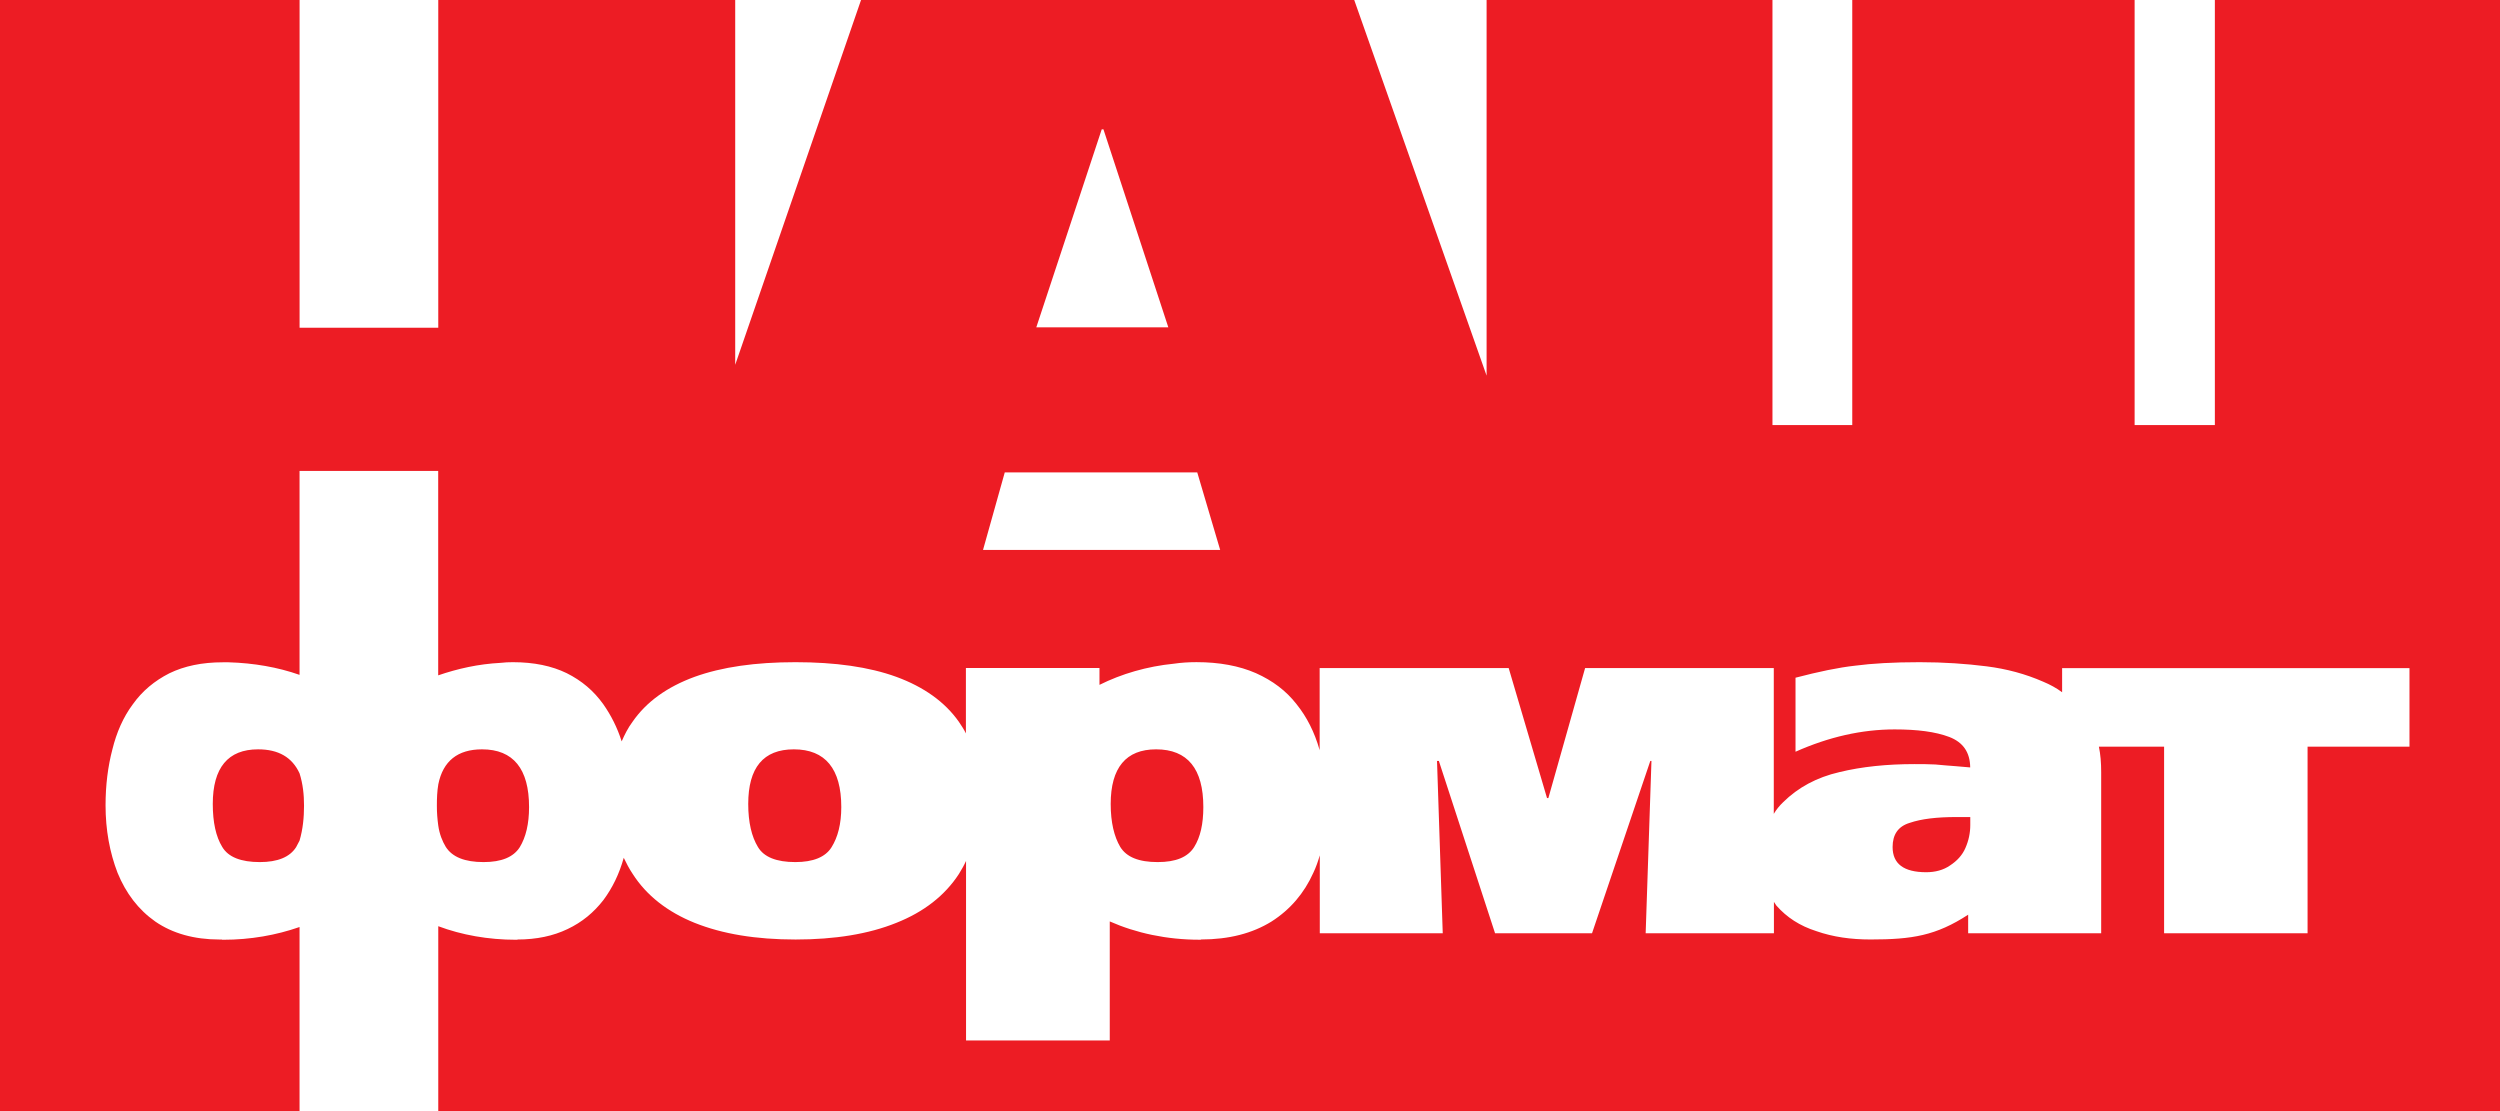 <svg width="72" height="32" viewBox="0 0 72 32" fill="none" xmlns="http://www.w3.org/2000/svg"><path fill-rule="evenodd" clip-rule="evenodd" d="M31.73 3.724L29.845 9.428H33.648L31.779 3.724H31.73ZM6.58 19.074H6.569H6.565H6.419C5.817 19.074 5.31 19.181 4.877 19.391C4.451 19.608 4.098 19.899 3.824 20.285C3.547 20.656 3.355 21.101 3.237 21.582C3.106 22.079 3.04 22.62 3.04 23.193C3.04 23.902 3.16 24.552 3.386 25.138C3.625 25.722 3.982 26.197 4.476 26.543C4.968 26.881 5.591 27.058 6.317 27.058H6.392V27.065H6.431C7.214 27.065 7.955 26.933 8.627 26.698V32H0V0H8.628V9.439H12.622V0H21.174V10.506L24.798 0H39.002L42.814 10.819V0H51.047V12.242H53.345V0H61.477V12.242H63.788V0H72V32H12.622V26.675C13.298 26.928 14.06 27.065 14.861 27.065H14.901V27.058C15.452 27.058 15.934 26.955 16.346 26.757C16.767 26.558 17.101 26.278 17.378 25.922C17.642 25.566 17.836 25.165 17.964 24.704C18.039 24.862 18.122 25.021 18.221 25.168C18.618 25.79 19.225 26.264 20.008 26.579C20.809 26.899 21.771 27.058 22.913 27.058C24.046 27.058 25.017 26.9 25.812 26.579C26.611 26.263 27.215 25.788 27.617 25.17C27.691 25.049 27.764 24.924 27.822 24.795V29.965H31.961V26.537C32.717 26.872 33.603 27.064 34.544 27.064H34.584V27.057C35.396 27.057 36.068 26.881 36.618 26.541C37.162 26.195 37.562 25.721 37.824 25.137C37.9 24.979 37.961 24.802 38.01 24.633V26.879H41.551L41.386 21.915H41.439L43.058 26.879H45.85L47.529 21.915H47.562L47.395 26.879H51.089V25.974C51.118 26.015 51.138 26.044 51.16 26.081C51.462 26.423 51.834 26.665 52.311 26.817C52.795 26.986 53.307 27.057 53.872 27.057C55.069 27.057 55.756 26.947 56.683 26.343V26.879H60.514V22.238C60.514 21.97 60.495 21.727 60.448 21.504H62.326V26.879H66.458V21.504H69.393V19.242H59.389V19.937C59.226 19.816 59.044 19.716 58.842 19.632C58.337 19.411 57.797 19.264 57.211 19.19C56.623 19.116 55.99 19.071 55.285 19.071C54.529 19.071 53.907 19.108 53.432 19.171C52.953 19.223 52.377 19.344 51.711 19.518V21.65C52.668 21.224 53.618 21.007 54.565 21.007C55.217 21.007 55.738 21.073 56.138 21.224C56.539 21.378 56.737 21.668 56.742 22.102C56.622 22.091 56.486 22.079 56.312 22.065C56.136 22.054 55.953 22.036 55.737 22.017C55.536 22.006 55.336 22.006 55.137 22.006C54.351 22.006 53.622 22.079 52.975 22.237C52.319 22.388 51.782 22.682 51.357 23.101C51.252 23.2 51.156 23.318 51.085 23.439V19.24H45.651L44.593 22.984H44.554L43.45 19.24H38.006V21.608C38.006 21.601 37.999 21.59 37.999 21.582C37.858 21.09 37.64 20.652 37.34 20.28C37.041 19.895 36.653 19.603 36.171 19.387C35.691 19.177 35.118 19.07 34.459 19.07C34.226 19.07 34.021 19.084 33.812 19.114C33.033 19.191 32.297 19.408 31.665 19.724V19.239H27.818V21.122C27.761 21.004 27.686 20.894 27.613 20.784C27.21 20.214 26.609 19.785 25.817 19.494C25.026 19.206 24.052 19.071 22.909 19.071C21.759 19.071 20.793 19.208 20.001 19.494C19.209 19.785 18.613 20.214 18.216 20.789C18.087 20.962 17.991 21.153 17.904 21.352C17.779 20.955 17.596 20.597 17.375 20.282C17.099 19.896 16.756 19.605 16.323 19.388C15.893 19.178 15.376 19.071 14.769 19.071C14.652 19.071 14.534 19.076 14.42 19.09C13.775 19.123 13.177 19.259 12.62 19.45V13.563H8.627V19.436C8.003 19.216 7.31 19.095 6.58 19.074ZM6.128 23.155C6.128 23.684 6.219 24.096 6.4 24.391C6.573 24.685 6.94 24.828 7.483 24.828C7.995 24.828 8.346 24.685 8.528 24.398C8.559 24.336 8.597 24.272 8.627 24.21C8.725 23.875 8.756 23.538 8.756 23.203C8.756 22.89 8.725 22.582 8.627 22.272C8.414 21.809 8.019 21.581 7.433 21.581C6.567 21.581 6.128 22.108 6.128 23.155ZM12.622 23.777C12.657 24.023 12.74 24.229 12.839 24.391C13.026 24.685 13.39 24.828 13.926 24.828C14.443 24.828 14.788 24.685 14.97 24.398C15.145 24.11 15.237 23.728 15.237 23.243C15.237 22.144 14.784 21.581 13.883 21.581C13.18 21.581 12.759 21.919 12.624 22.585C12.588 22.79 12.582 23.004 12.582 23.203C12.581 23.401 12.596 23.585 12.622 23.777ZM21.549 23.155C21.549 23.684 21.648 24.096 21.827 24.391C21.999 24.685 22.364 24.828 22.905 24.828C23.419 24.828 23.773 24.685 23.95 24.398C24.13 24.11 24.229 23.728 24.229 23.243C24.229 22.144 23.771 21.581 22.863 21.581C21.984 21.581 21.549 22.108 21.549 23.155ZM31.988 23.155C31.988 23.684 32.088 24.096 32.263 24.391C32.444 24.685 32.797 24.828 33.341 24.828C33.868 24.828 34.206 24.685 34.39 24.398C34.571 24.11 34.656 23.728 34.656 23.243C34.656 22.144 34.206 21.581 33.295 21.581C32.43 21.581 31.988 22.108 31.988 23.155ZM56.744 23.759V23.531H56.345C55.78 23.531 55.339 23.583 55.004 23.697C54.662 23.799 54.507 24.039 54.507 24.395C54.507 24.876 54.826 25.12 55.475 25.12C55.734 25.12 55.971 25.058 56.161 24.925C56.364 24.793 56.516 24.627 56.604 24.422C56.698 24.208 56.744 23.991 56.744 23.759ZM35.141 15.838L34.481 13.606H28.937L28.311 15.838H35.141Z" fill="#ED1C24"/></svg>